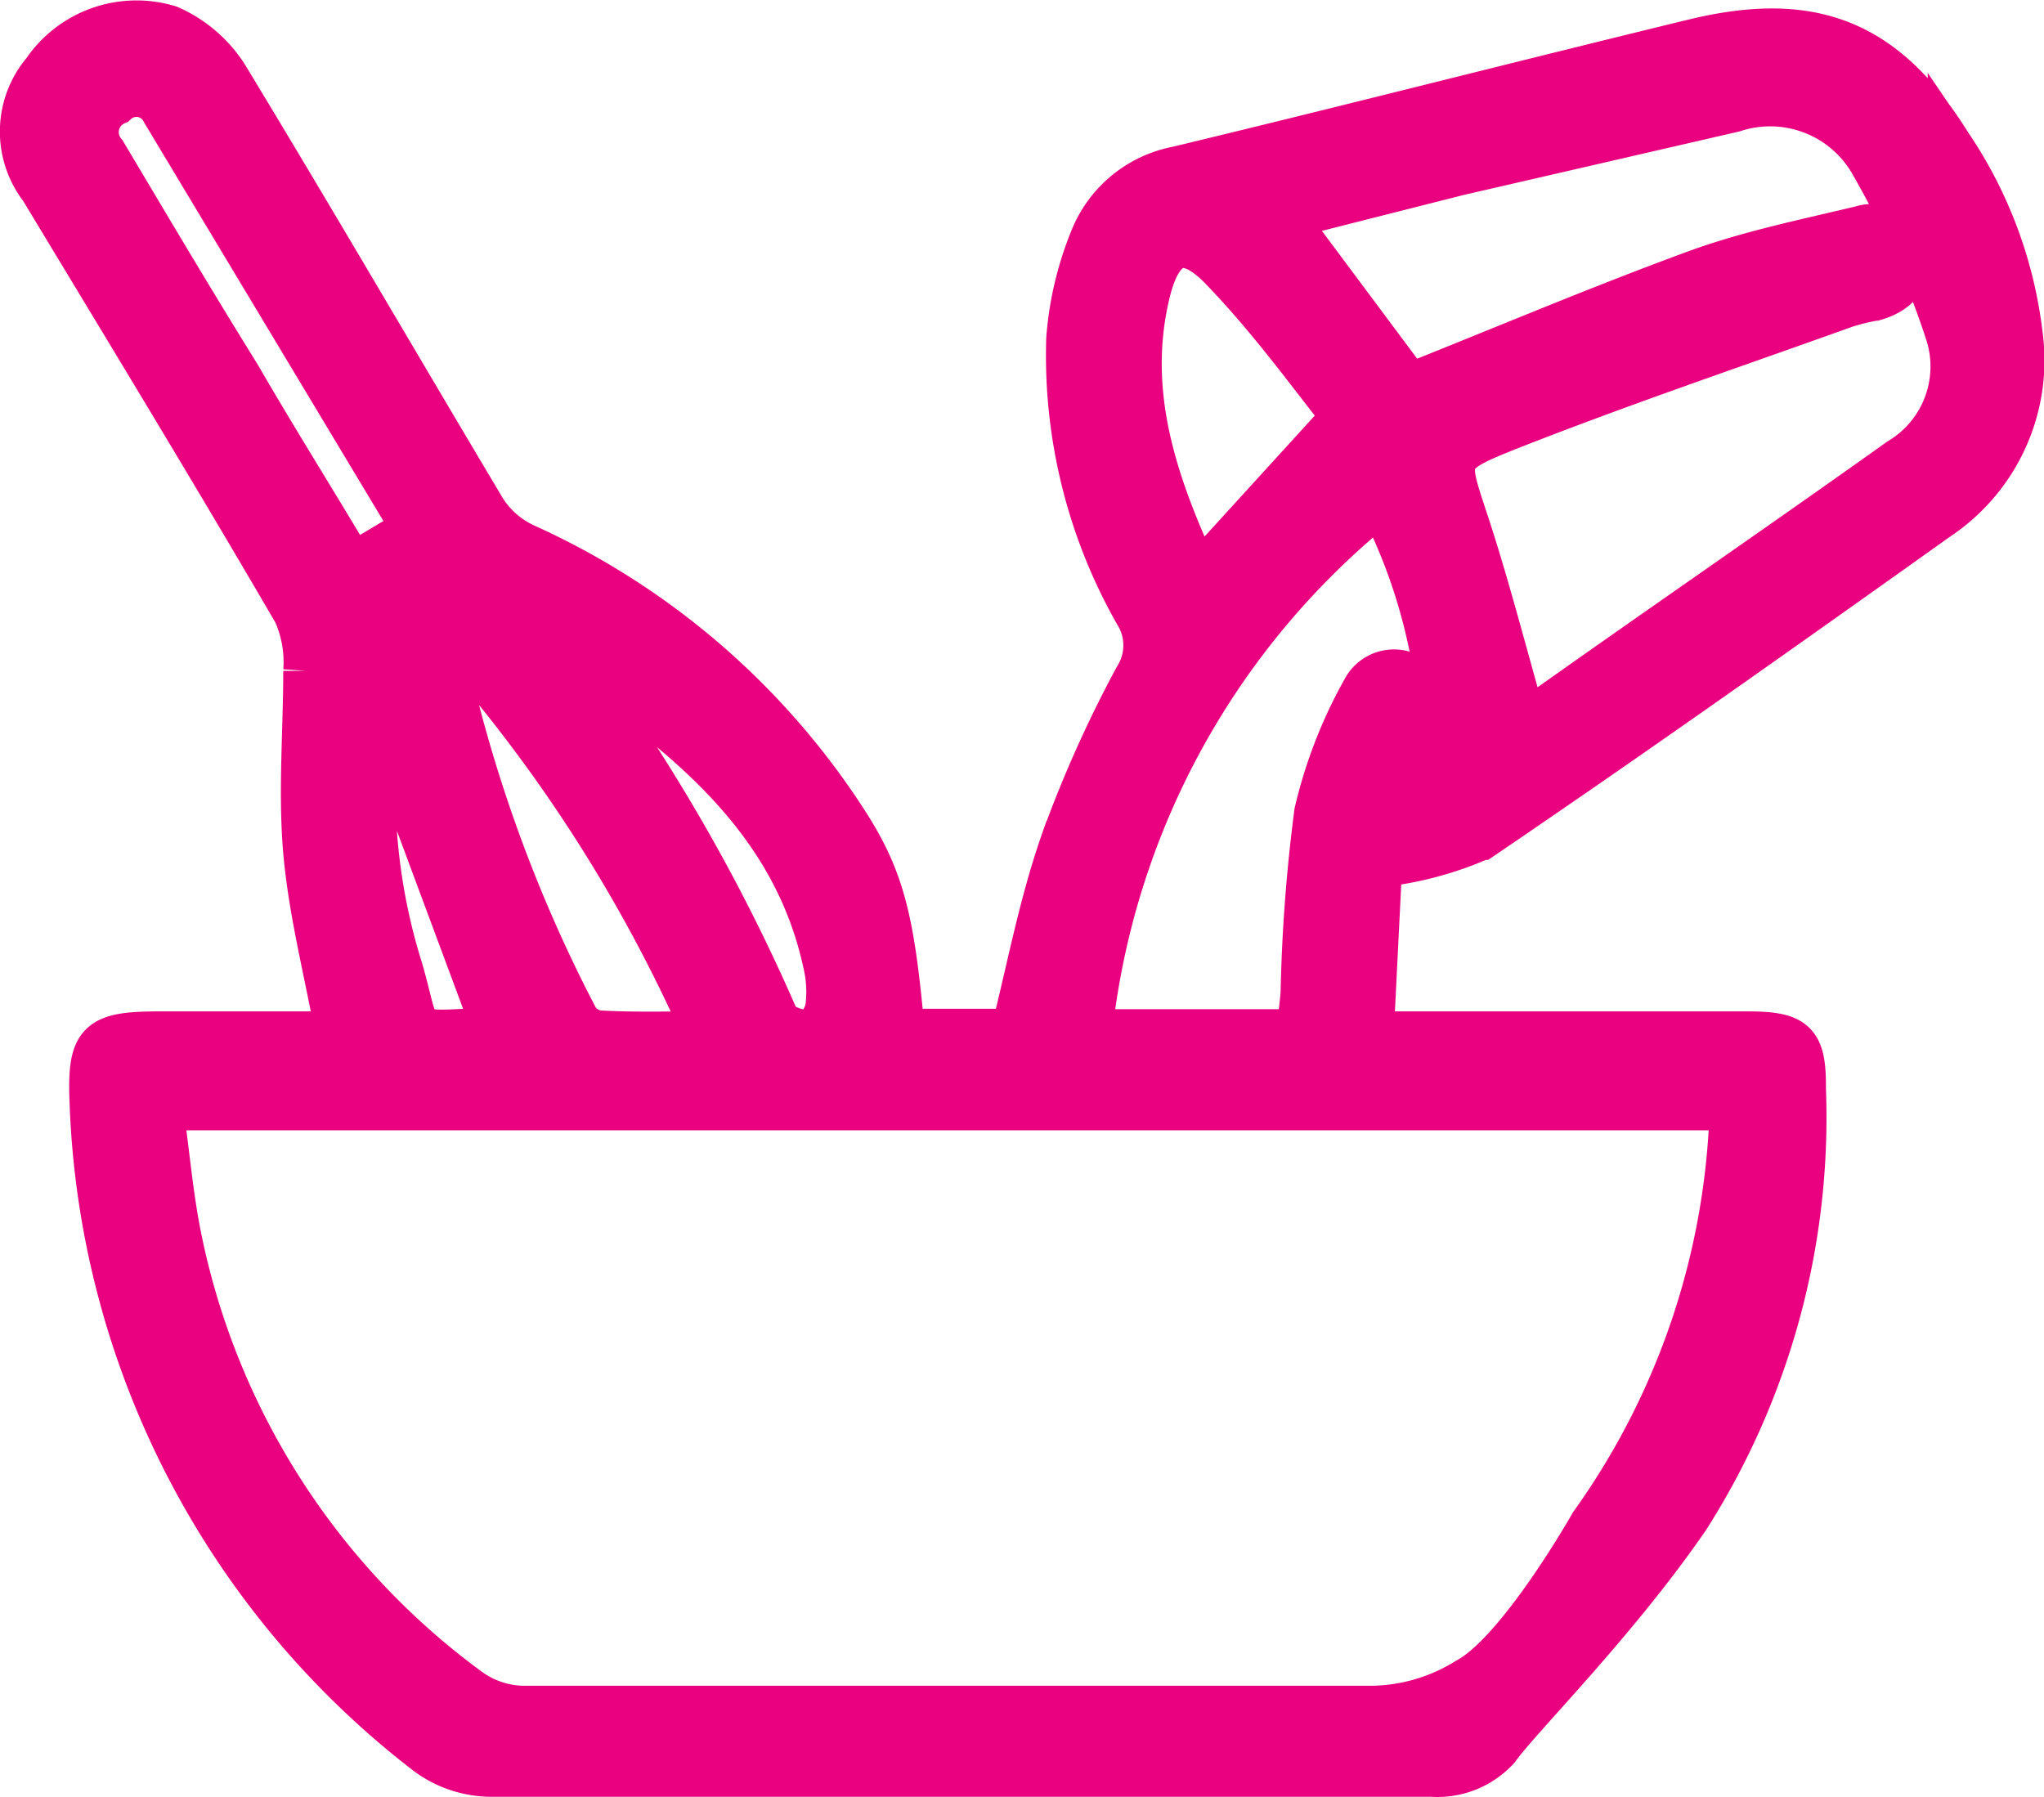<svg xmlns="http://www.w3.org/2000/svg" viewBox="0 0 46.4 40.8"><defs><style>.cls-1{fill:#E90180;stroke:#E90180;stroke-miterlimit:10;}</style></defs><title>Recurso 2</title><g id="Capa_2" data-name="Capa 2"><g id="Capa_1-2" data-name="Capa 1"><g id="bQJ8eD"><path class="cls-1" d="M36.13,34.6a17.05,17.05,0,0,0,3.18-9.44H3.66c.15,1.05.23,2.05.43,3a16.88,16.88,0,0,0,6.56,10.2,2.16,2.16,0,0,0,1.23.41c6.42,0,12.83,0,19.25,0a4.19,4.19,0,0,0,2.18-.64C34.49,37.5,36.13,34.6,36.13,34.6ZM34,39.69a1.85,1.85,0,0,1-1.5.6h-1c-6.78,0-13.57,0-20.36,0a2.46,2.46,0,0,1-1.44-.48A19.52,19.52,0,0,1,2.08,25.05c-.06-1.43.14-1.59,1.58-1.59h4c-.26-1.42-.61-2.76-.73-4.11s0-2.74,0-4.12a2.75,2.75,0,0,0-.23-1.32C4.82,10.68,2.87,7.48.94,4.28A2.11,2.11,0,0,1,1,1.62a2.54,2.54,0,0,1,2.84-1,2.94,2.94,0,0,1,1.29,1.1C7.12,5,9.05,8.32,11,11.59a2.18,2.18,0,0,0,.91.79,17,17,0,0,1,7.36,6.38c.8,1.27,1,2.24,1.22,4.64H23c.36-1.44.63-2.88,1.11-4.26a27.47,27.47,0,0,1,1.68-3.76,1.37,1.37,0,0,0,0-1.46,11.84,11.84,0,0,1-1.54-6.23,7.51,7.51,0,0,1,.54-2.28,2.62,2.62,0,0,1,1.94-1.59c3.91-.94,7.81-1.94,11.72-2.89,2.68-.65,4.35,0,5.81,2.35a9.71,9.71,0,0,1,1.61,4.31A4.31,4.31,0,0,1,44,11.76c-3.44,2.45-6.88,4.89-10.37,7.26a7.81,7.81,0,0,1-2.3.62l-.19,3.82h1c2.5,0,5,0,7.52,0,1.1,0,1.3.19,1.29,1.26a16.91,16.91,0,0,1-2.64,9.74C36.69,36.82,34.49,39,34,39.69ZM32,8.75c2.18-.87,4.33-1.78,6.51-2.58,1.21-.44,2.49-.7,3.74-1a.77.77,0,0,1,1,.61c.12.53-.18.85-.69,1a4.88,4.88,0,0,0-.66.16c-2.59.93-5.2,1.81-7.75,2.82-1.42.57-1.33.65-.85,2.11s.87,3,1.3,4.49a.12.12,0,0,0,.1,0c2.81-2,5.63-3.93,8.42-5.92a2.47,2.47,0,0,0,1.08-2.89,20.54,20.54,0,0,0-1.74-3.89,2.65,2.65,0,0,0-3.1-1.16L33.11,3.94l-3.95,1Zm-2.5,14.66c0-.31.05-.59.07-.86a37.32,37.32,0,0,1,.31-4.11,10.62,10.62,0,0,1,1.08-2.78.77.77,0,0,1,1.24-.18.79.79,0,0,1,0,1.19,9.54,9.54,0,0,0-.56,1c.85.28,1.09-.1,1.1-.7a12.75,12.75,0,0,0-1.4-5.56,17.86,17.86,0,0,0-6.59,12ZM30.5,9.46c-.79-1-1.68-2.23-2.74-3.33-.83-.88-1.4-.68-1.69.49-.56,2.28.15,4.35,1.13,6.46ZM9.39,12,3.71,2.54a.68.68,0,0,0-1.08-.2.72.72,0,0,0-.26,1.13c1,1.68,2,3.37,3.05,5.06C6.27,10,7.13,11.36,8,12.83ZM16,23.46a34.48,34.48,0,0,0-5.86-9.09c-.09.14-.12.17-.12.18a33.14,33.14,0,0,0,3.08,8.59.69.69,0,0,0,.53.3C14.35,23.48,15.08,23.46,16,23.46Zm-3.23-8.71a41.34,41.34,0,0,1,4.86,8.36c.07.18.48.33.71.31s.4-.33.44-.54a2.82,2.82,0,0,0-.05-1C18,18.49,15.41,16.57,12.77,14.75ZM8.58,16.27A13.58,13.58,0,0,0,9.1,22c.47,1.61.06,1.46,2.05,1.37,0,0,0,0,.07,0Z"/></g></g></g></svg>